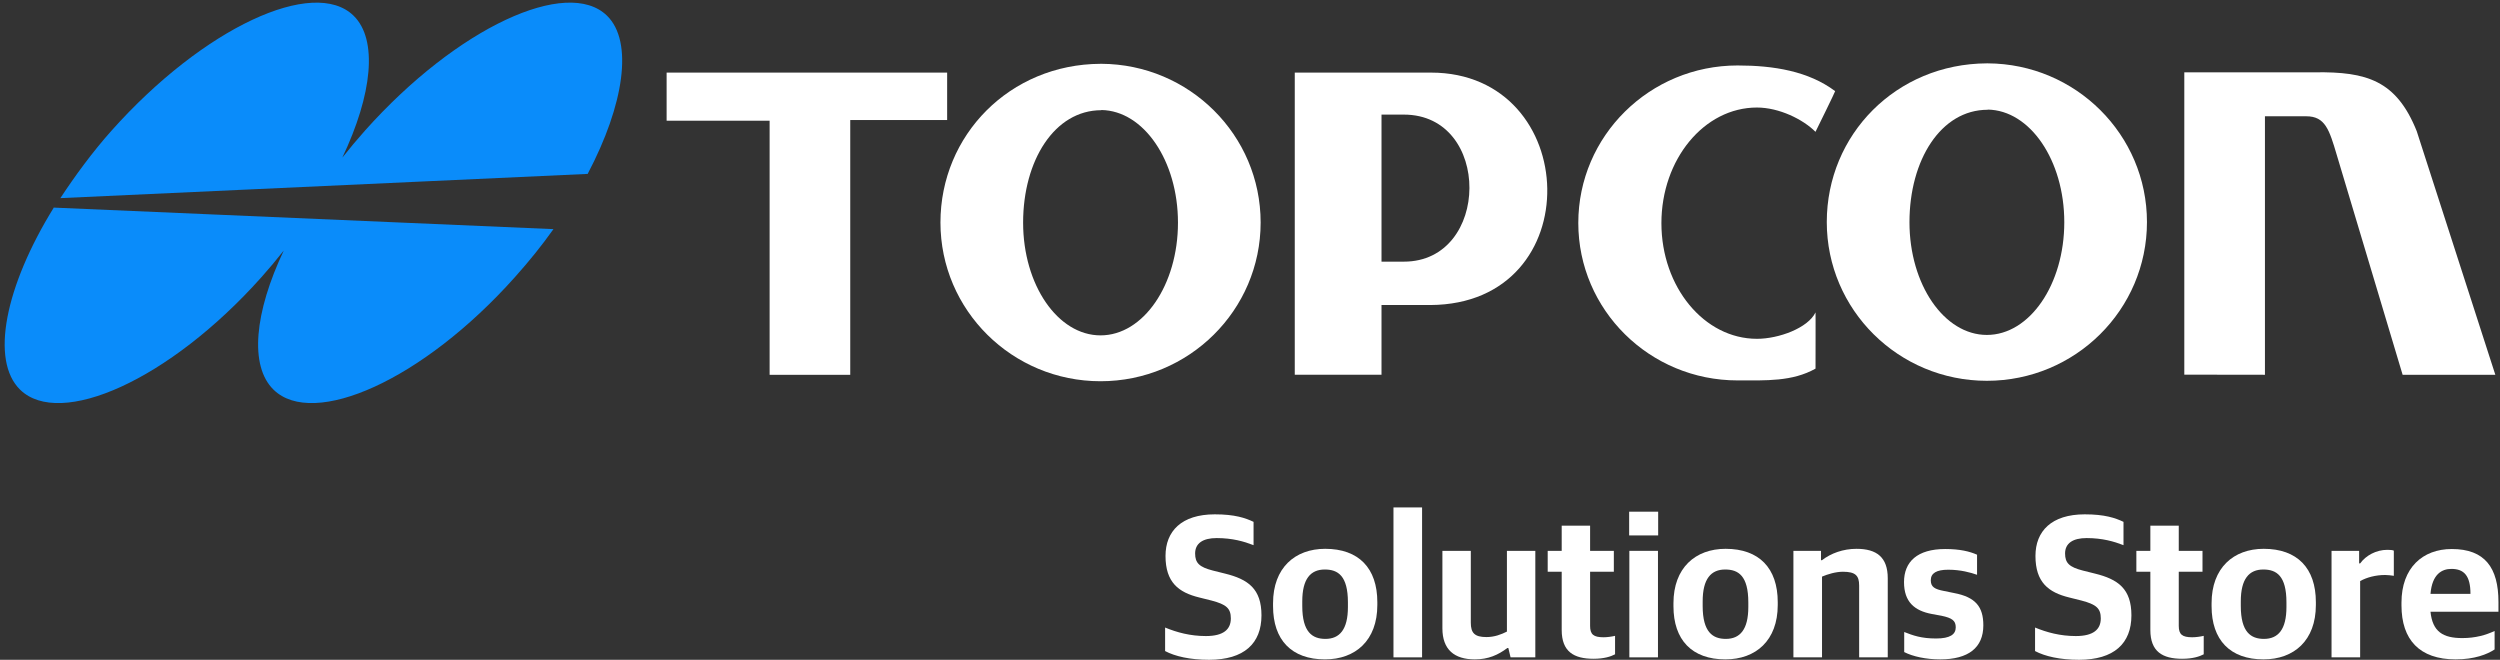 <?xml version="1.0" encoding="UTF-8"?>
<svg id="Layer_2" xmlns="http://www.w3.org/2000/svg" xmlns:xlink="http://www.w3.org/1999/xlink" viewBox="0 0 616.177 162.619">
  <rect x="0" y="0" width="616.177" height="162.619" fill="#333333" stroke="none"/>
  <defs>
    <style>
      .cls-1 {
        fill: none;
      }

      .cls-2 {
        clip-path: url(#clippath-1);
      }

      .cls-3 {
        fill: #fff;
      }

      .cls-4 {
        fill: #0a8cfa;
      }

      .cls-5 {
        clip-path: url(#clippath);
      }
    </style>
    <clipPath id="clippath">
      <rect class="cls-1" width="616.177" height="100"/>
    </clipPath>
    <clipPath id="clippath-1">
      <rect class="cls-1" width="616.177" height="100"/>
    </clipPath>
    <symbol id="us-wide-blue-black_2" data-name="us-wide-blue-black 2" viewBox="0 0 616.177 162.619">
      <g>
        <g>
          <path class="cls-3" d="M297.966,162.619c-4.65,0-8.351-.85-10.801-2.15v-5.8c2.9,1.2,6.201,2.1,10.051,2.1,4.351,0,6.15-1.65,6.15-4.35,0-2.5-1.15-3.45-4.75-4.4l-3-.75c-5.15-1.25-8.351-3.75-8.351-10.25,0-6.101,3.95-10.25,12.15-10.25,4.95,0,7.551.9,9.551,1.85v5.75c-2.3-.9-5.2-1.75-9.101-1.75-3.4,0-5.301,1.3-5.301,3.8,0,2.35,1.051,3.35,4.351,4.2l3,.75c5.7,1.4,9.001,3.75,9.001,10.301,0,6.9-4.25,10.951-12.951,10.951Z"/>
          <path class="cls-3" d="M326.571,162.519c-8.251,0-12.801-4.8-12.801-13.101v-.75c0-8.701,5.4-13.401,12.851-13.401,8.25,0,12.851,4.75,12.851,13.15v.7c0,8.75-5.4,13.401-12.9,13.401ZM326.671,157.469c3.5,0,5.551-2.3,5.551-7.851v-1.15c0-6.55-2.45-8.101-5.701-8.101-3.5,0-5.55,2.3-5.55,7.851v1.15c0,6.451,2.5,8.101,5.7,8.101Z"/>
          <path class="cls-3" d="M343.45,162.019v-36.952h7.05v36.952h-7.05Z"/>
          <path class="cls-3" d="M363.51,162.519c-5.05,0-8-2.4-8-7.65v-19.101h7v17.701c0,2.55.95,3.55,3.851,3.55,2,0,3.65-.65,5.051-1.35v-19.901h7v26.251h-6.101l-.55-2.3h-.25c-2.25,1.7-4.7,2.8-8.001,2.8Z"/>
          <path class="cls-3" d="M392.764,162.369c-4.85,0-7.851-1.75-7.851-7.101v-14.351h-3.45v-5.15h3.45v-6.201h7.001v6.201h5.851v5.15h-5.851v13.351c0,2.1.85,2.8,3.3,2.8.9,0,2-.15,2.851-.35v4.55c-1.05.55-2.7,1.1-5.301,1.1Z"/>
          <path class="cls-3" d="M401.539,131.967v-5.851h7.15v5.851h-7.15ZM401.589,162.019v-26.251h7.051v26.251h-7.051Z"/>
          <path class="cls-3" d="M425.259,162.519c-8.25,0-12.801-4.8-12.801-13.101v-.75c0-8.701,5.4-13.401,12.851-13.401,8.251,0,12.852,4.75,12.852,13.15v.7c0,8.75-5.4,13.401-12.901,13.401ZM425.359,157.469c3.5,0,5.55-2.3,5.55-7.851v-1.15c0-6.55-2.45-8.101-5.7-8.101-3.5,0-5.551,2.3-5.551,7.851v1.15c0,6.451,2.501,8.101,5.701,8.101Z"/>
          <path class="cls-3" d="M442.023,162.019v-26.251h6.801v2.3h.25c2.199-1.7,5.2-2.8,8.5-2.8,5,0,7.7,2.1,7.7,7.25v19.501h-7.05v-17.701c0-2.45-.9-3.4-4.001-3.4-1.75,0-3.75.6-5.149,1.2v19.901h-7.051Z"/>
          <path class="cls-3" d="M478.183,162.519c-3.45,0-6.7-.7-8.851-1.8v-4.95c2.15.85,4.2,1.6,7.851,1.6,3.45,0,4.85-1,4.85-2.75,0-1.65-.899-2.3-3.5-2.85l-2.45-.45c-4.2-.8-6.8-2.95-6.8-7.851,0-5,3.25-8.15,10.15-8.15,3.65,0,6.05.6,7.851,1.4v4.951c-1.551-.55-4.051-1.25-7.101-1.25-2.9,0-4.301.85-4.301,2.6,0,1.65.95,2.2,3.301,2.65l2.45.5c5.25,1,7.2,3.35,7.2,7.951,0,5.5-3.65,8.4-10.65,8.4Z"/>
          <path class="cls-3" d="M512.383,162.619c-4.65,0-8.351-.85-10.801-2.15v-5.8c2.9,1.2,6.2,2.1,10.051,2.1,4.35,0,6.15-1.65,6.15-4.35,0-2.5-1.15-3.45-4.751-4.4l-3-.75c-5.15-1.25-8.351-3.75-8.351-10.25,0-6.101,3.95-10.25,12.151-10.25,4.95,0,7.55.9,9.55,1.85v5.75c-2.3-.9-5.2-1.75-9.101-1.75-3.399,0-5.3,1.3-5.3,3.8,0,2.35,1.05,3.35,4.351,4.2l3,.75c5.7,1.4,9,3.75,9,10.301,0,6.9-4.25,10.951-12.95,10.951Z"/>
          <path class="cls-3" d="M537.851,162.369c-4.85,0-7.851-1.75-7.851-7.101v-14.351h-3.45v-5.15h3.45v-6.201h7.001v6.201h5.851v5.15h-5.851v13.351c0,2.1.85,2.8,3.3,2.8.9,0,2-.15,2.851-.35v4.55c-1.05.55-2.7,1.1-5.301,1.1Z"/>
          <path class="cls-3" d="M557.891,162.519c-8.25,0-12.801-4.8-12.801-13.101v-.75c0-8.701,5.4-13.401,12.851-13.401,8.251,0,12.852,4.75,12.852,13.15v.7c0,8.75-5.4,13.401-12.901,13.401ZM557.992,157.469c3.5,0,5.55-2.3,5.55-7.851v-1.15c0-6.55-2.45-8.101-5.7-8.101-3.5,0-5.551,2.3-5.551,7.851v1.15c0,6.451,2.501,8.101,5.701,8.101Z"/>
          <path class="cls-3" d="M574.655,162.019v-26.251h6.801v3.1h.25c1.4-1.95,3.95-3.35,6.7-3.35.7,0,1.301.05,1.601.2v6.201c-.601-.1-1.551-.2-2.15-.2-2.351,0-4.55.6-6.15,1.5v18.801h-7.051Z"/>
          <path class="cls-3" d="M605.246,162.519c-8.9,0-13.351-4.85-13.351-13.301v-.7c0-8.55,5.2-13.201,12.4-13.201,8.15,0,11.501,4.6,11.501,13.051v2.4h-16.751c.5,4.95,3.1,6.5,7.851,6.5,3.25,0,5.8-.75,7.95-1.75v4.55c-1.8,1.2-4.95,2.45-9.601,2.45ZM604.196,140.218c-2.351,0-4.751,1.3-5.15,6.15h9.851c0-4.5-1.601-6.15-4.7-6.15Z"/>
        </g>
        <g id="Blue_White">
          <g class="cls-5">
            <g class="cls-2">
              <path class="cls-4" d="M89.957,32.192c-1.96,2.2-3.822,4.424-5.584,6.657,7.382-15.516,8.826-29.075,2.769-34.985-9.778-9.541-36.891,2.84-59.646,28.328-4.715,5.278-9.091,11.279-12.615,16.641l129.962-5.971c8.997-17.069,11.307-32.613,4.759-38.999-9.778-9.541-36.887,2.84-59.646,28.328"/>
              <path class="cls-4" d="M13.29,51.113C1.231,70.6-2.426,88.844,4.969,96.056c9.775,9.538,36.7-2.237,59.459-27.725,1.934-2.165,3.763-4.362,5.509-6.575-7.213,15.228-8.529,28.425-2.506,34.3,9.781,9.538,36.703-2.237,59.459-27.725,3.549-3.972,6.628-7.779,9.521-11.857l-123.091-5.303-.029-.057Z"/>
              <polygon class="cls-3" points="233.444 17.894 164.302 17.894 164.302 29.751 189.689 29.751 189.689 92.381 209.561 92.381 209.561 29.584 233.444 29.584 233.444 17.894"/>
              <path class="cls-3" d="M271.439,15.724v-.003h-.029c-.053,0-.104-.001-.16-.001v.009c-22.366.099-39.457,17.571-39.457,39.113,0,21.604,17.666,39.121,39.457,39.121s39.459-17.516,39.459-39.121c0-21.543-17.568-39.015-39.269-39.118M271.254,82.66c-10.541,0-19.085-12.437-19.085-27.778,0-15.34,7.749-27.719,19.271-27.719v-.046c10.453.149,18.896,12.515,18.896,27.765,0,15.341-8.541,27.778-19.081,27.778"/>
              <path class="cls-3" d="M489.896,15.614h-.031c-.05,0-.107-.004-.16-.004v.006c-22.369.103-39.457,17.574-39.457,39.115,0,21.609,17.668,39.125,39.457,39.125s39.457-17.516,39.457-39.125c0-21.54-17.566-39.015-39.266-39.116M489.707,82.552c-10.534,0-19.078-12.437-19.078-27.781,0-15.337,7.74-27.716,19.268-27.716v-.044c10.45.147,18.891,12.513,18.891,27.76,0,15.344-8.538,27.781-19.081,27.781"/>
              <path class="cls-3" d="M352.693,17.893h-33.571v74.471h21.379v-17.184h12.026c39.413-.171,37.41-57.287.165-57.287M346.015,64.489h-5.513V28.246h5.513c21.71,0,21.378,36.243,0,36.243"/>
              <path class="cls-3" d="M433.03,83.506c-13.001,0-23.541-12.76-23.541-28.503,0-15.741,10.54-28.501,23.541-28.501,5.438,0,11.353,2.89,14.435,5.99.01.009,4.937-10.031,4.849-10.031-6.578-4.928-15.151-6.326-24.049-6.326-21.684,0-39.26,17.376-39.26,38.812,0,21.437,17.577,38.813,39.26,38.813,7.056,0,13.488.313,19.21-2.906,0,0,.032-13.938,0-13.862-1.84,3.841-9.041,6.515-14.446,6.515"/>
              <path class="cls-3" d="M595.654,32.334c-5.015-12.529-12.357-14.679-25.054-14.512h-32.234v74.519l19.876.029V28.659h10.187c4.675,0,5.679,3.341,7.513,9.521l16.234,54.191h22.849l-19.371-60.037Z"/>
            </g>
          </g>
        </g>
      </g>
    </symbol>
    <symbol id="us-wide-blue-white" viewBox="0 0 616.177 162.619">
      <use width="616.177" height="162.619" xlink:href="#us-wide-blue-white_2"/>
    </symbol>
    <symbol id="us-wide-blue-white_2" data-name="us-wide-blue-white 2" viewBox="0 0 616.177 162.619">
      <use width="616.177" height="162.619" xlink:href="#us-wide-blue-black_2"/>
    </symbol>
  </defs>
  <g id="Artwork">
    <use width="616.177" height="162.619" xlink:href="#us-wide-blue-white"/>
  </g>
</svg>